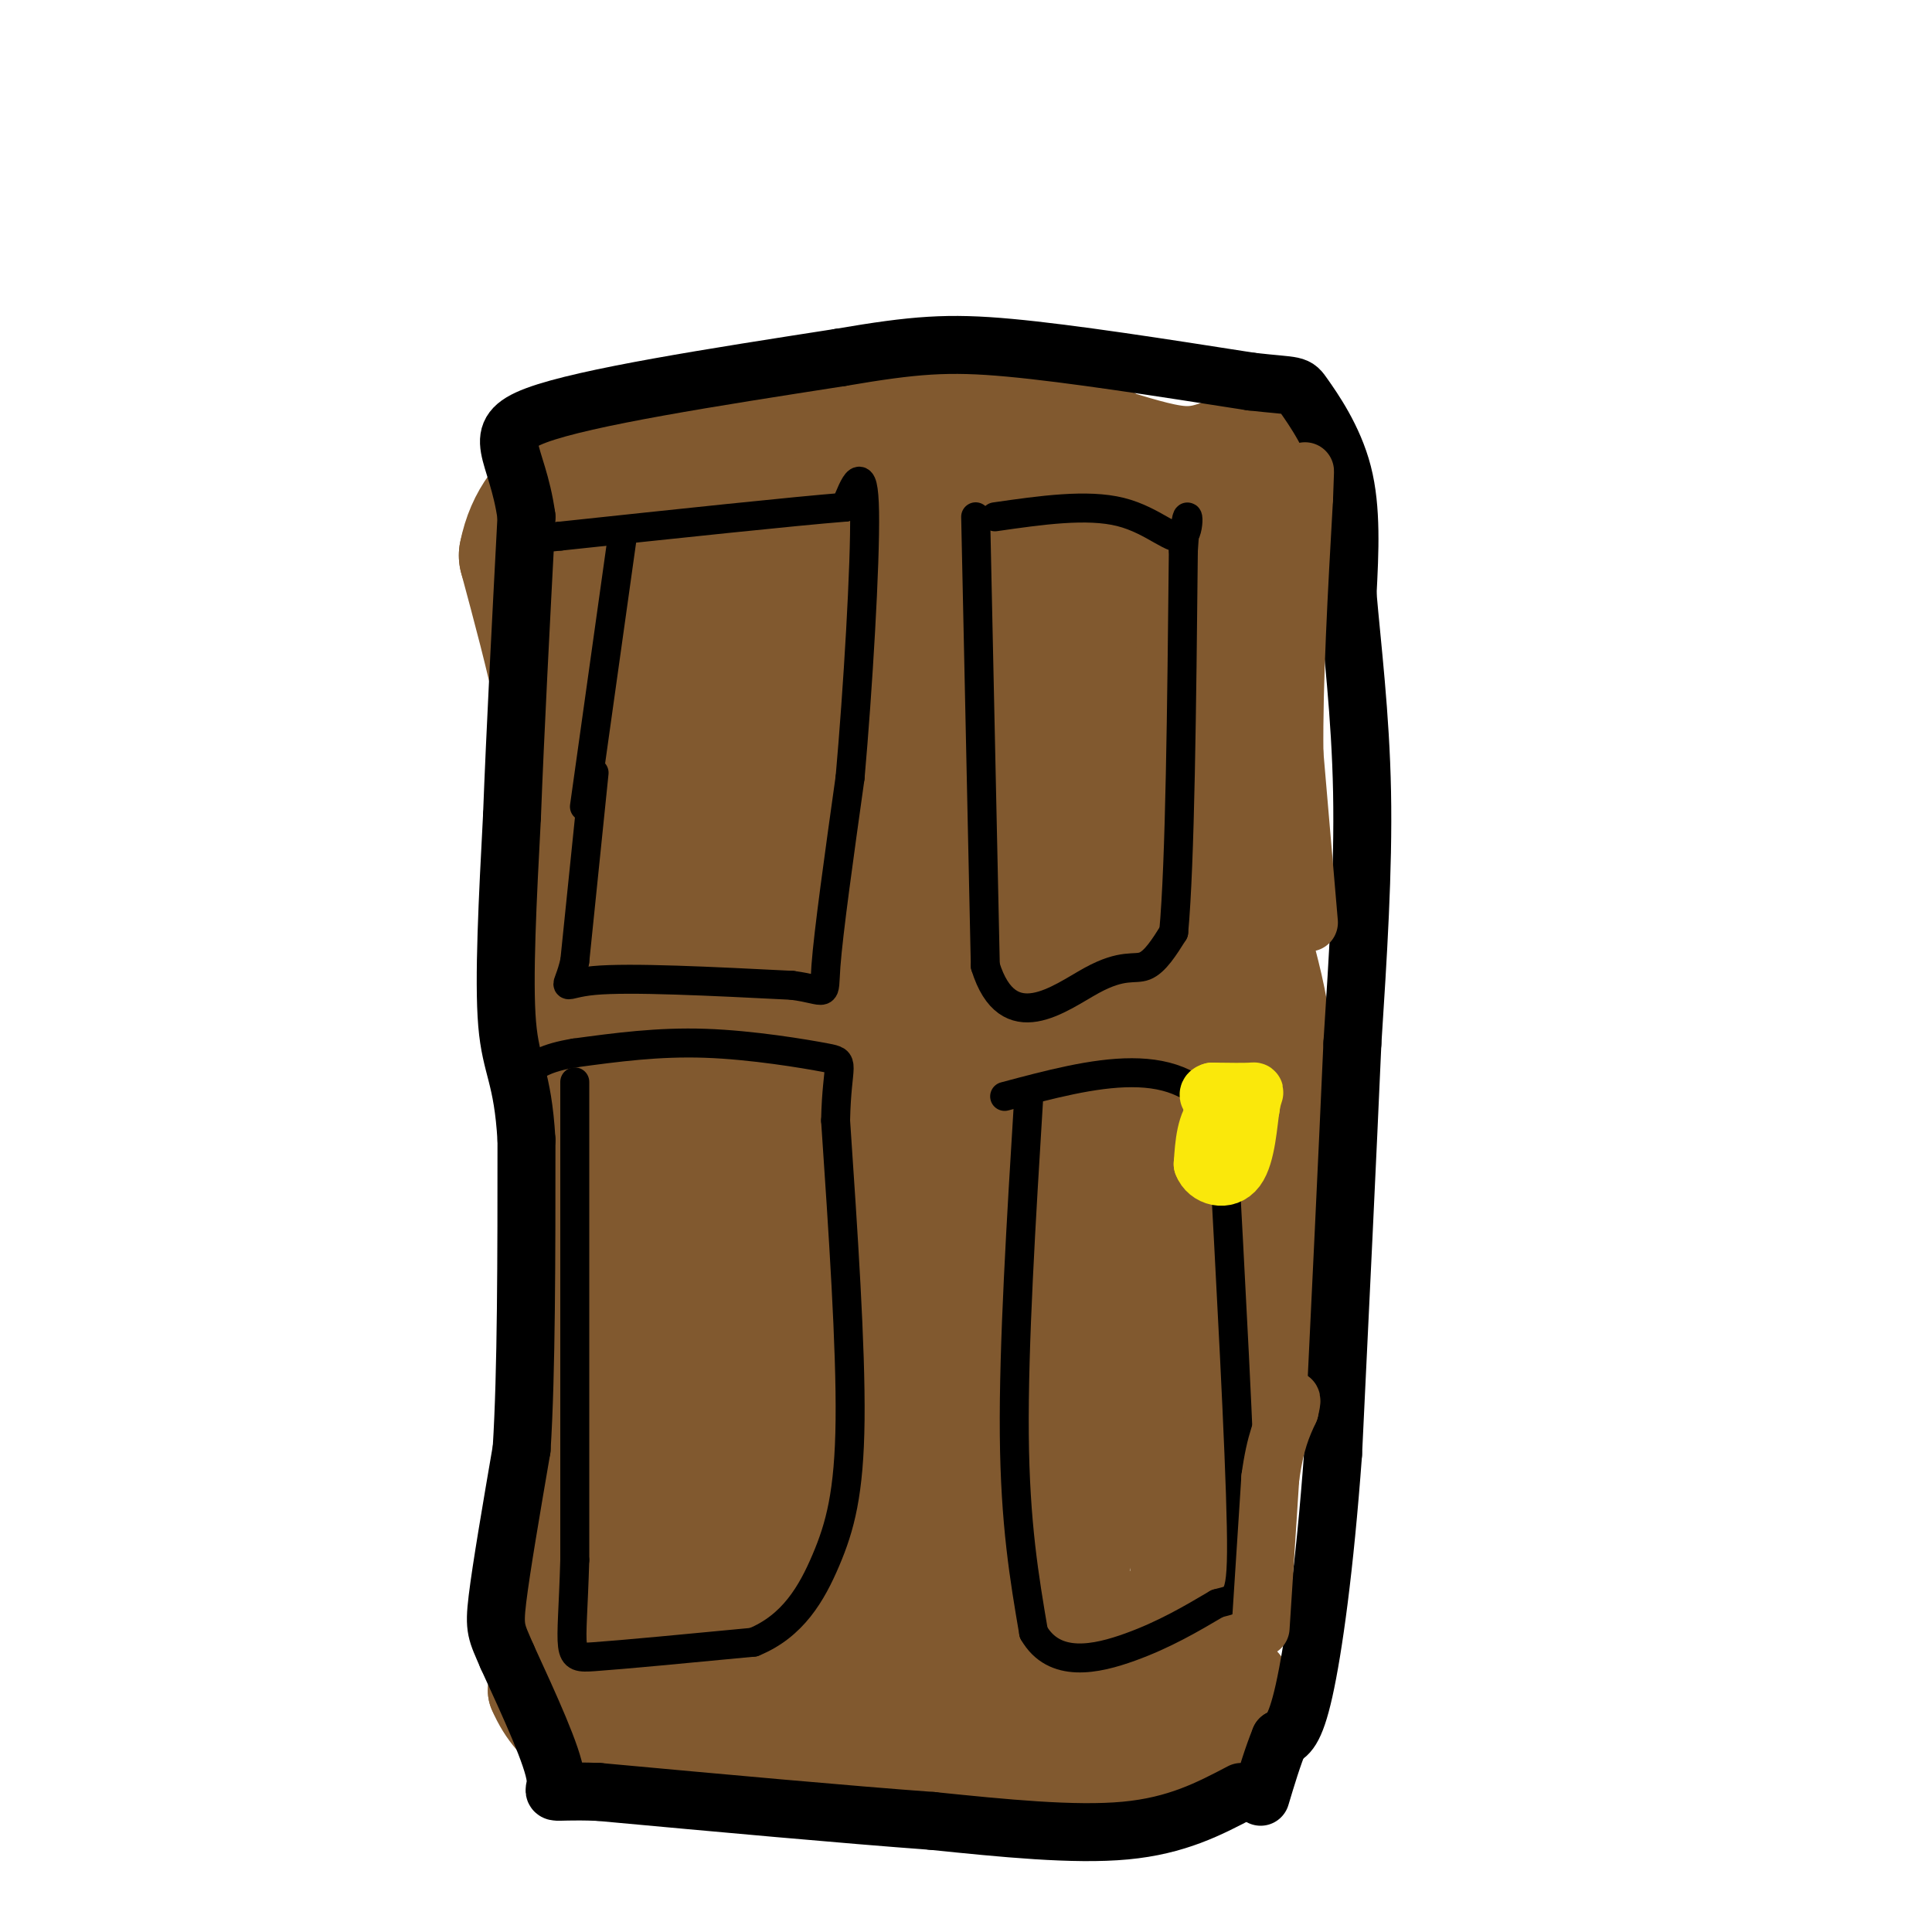 <svg viewBox='0 0 400 400' version='1.1' xmlns='http://www.w3.org/2000/svg' xmlns:xlink='http://www.w3.org/1999/xlink'><g fill='none' stroke='#81592f' stroke-width='20' stroke-linecap='round' stroke-linejoin='round'><path d='M256,105c-4.000,-2.833 -8.000,-5.667 -12,-7c-4.000,-1.333 -8.000,-1.167 -12,-1'/><path d='M232,97c-10.833,0.000 -31.917,0.500 -53,1'/><path d='M179,98c-14.644,-0.067 -24.756,-0.733 -31,0c-6.244,0.733 -8.622,2.867 -11,5'/><path d='M137,103c-3.978,2.067 -8.422,4.733 -12,14c-3.578,9.267 -6.289,25.133 -9,41'/><path d='M116,158c-1.756,24.067 -1.644,63.733 -1,82c0.644,18.267 1.822,15.133 3,12'/><path d='M118,252c-0.667,18.333 -3.833,58.167 -7,98'/><path d='M111,350c7.667,18.000 30.333,14.000 53,10'/><path d='M164,360c24.655,2.429 59.792,3.500 75,4c15.208,0.500 10.488,0.429 9,-1c-1.488,-1.429 0.256,-4.214 2,-7'/><path d='M250,356c1.000,-20.833 2.500,-69.417 4,-118'/><path d='M254,238c1.833,-42.500 4.417,-89.750 7,-137'/><path d='M261,101c1.167,-22.833 0.583,-11.417 0,0'/></g>
<g fill='none' stroke='#81592f' stroke-width='28' stroke-linecap='round' stroke-linejoin='round'><path d='M240,352c0.000,0.000 -86.000,3.000 -86,3'/><path d='M154,355c-18.800,0.822 -22.800,1.378 -25,-3c-2.200,-4.378 -2.600,-13.689 -3,-23'/><path d='M126,329c-1.667,-17.500 -4.333,-49.750 -7,-82'/><path d='M119,247c-0.111,-25.556 3.111,-48.444 2,-70c-1.111,-21.556 -6.556,-41.778 -12,-62'/><path d='M109,115c2.667,-13.778 15.333,-17.222 22,-19c6.667,-1.778 7.333,-1.889 8,-2'/><path d='M139,94c3.583,-1.167 8.542,-3.083 23,-4c14.458,-0.917 38.417,-0.833 51,0c12.583,0.833 13.792,2.417 15,4'/><path d='M228,94c5.400,1.600 11.400,3.600 16,4c4.600,0.400 7.800,-0.800 11,-2'/><path d='M255,96c0.488,12.286 -3.792,44.000 -3,66c0.792,22.000 6.655,34.286 9,48c2.345,13.714 1.173,28.857 0,44'/><path d='M261,254c0.417,10.405 1.458,14.417 0,20c-1.458,5.583 -5.417,12.738 -8,25c-2.583,12.262 -3.792,29.631 -5,47'/><path d='M248,346c3.024,8.131 13.083,4.958 -2,4c-15.083,-0.958 -55.310,0.298 -75,0c-19.690,-0.298 -18.845,-2.149 -18,-4'/><path d='M153,346c-5.770,-3.426 -11.196,-9.990 -15,-11c-3.804,-1.010 -5.986,3.536 -7,-15c-1.014,-18.536 -0.861,-60.153 -2,-84c-1.139,-23.847 -3.569,-29.923 -6,-36'/><path d='M123,200c-1.081,-16.054 -0.785,-38.190 0,-52c0.785,-13.810 2.057,-19.295 5,-24c2.943,-4.705 7.555,-8.630 14,-11c6.445,-2.370 14.722,-3.185 23,-4'/><path d='M165,109c18.733,-2.578 54.067,-7.022 70,-1c15.933,6.022 12.467,22.511 9,39'/><path d='M244,147c3.667,14.289 8.333,30.511 9,55c0.667,24.489 -2.667,57.244 -6,90'/><path d='M247,292c-1.180,18.558 -1.131,19.954 0,26c1.131,6.046 3.343,16.743 -5,20c-8.343,3.257 -27.241,-0.927 -40,-2c-12.759,-1.073 -19.380,0.963 -26,3'/><path d='M176,339c-15.929,-0.464 -42.750,-3.125 -37,-5c5.750,-1.875 44.071,-2.964 63,-5c18.929,-2.036 18.464,-5.018 18,-8'/><path d='M220,321c-17.286,-3.619 -69.500,-8.667 -80,-10c-10.500,-1.333 20.714,1.048 39,1c18.286,-0.048 23.643,-2.524 29,-5'/><path d='M208,307c3.643,-1.762 -1.750,-3.667 6,-3c7.750,0.667 28.643,3.905 27,3c-1.643,-0.905 -25.821,-5.952 -50,-11'/><path d='M191,296c-16.810,-1.298 -33.833,0.958 -45,2c-11.167,1.042 -16.476,0.869 -5,-3c11.476,-3.869 39.738,-11.435 68,-19'/><path d='M209,276c18.536,-1.143 30.875,5.500 23,6c-7.875,0.500 -35.964,-5.143 -52,-9c-16.036,-3.857 -20.018,-5.929 -24,-8'/><path d='M156,265c-8.714,0.452 -18.500,5.583 -26,7c-7.500,1.417 -12.714,-0.881 6,-3c18.714,-2.119 61.357,-4.060 104,-6'/><path d='M240,263c24.190,-0.262 32.667,2.083 3,-1c-29.667,-3.083 -97.476,-11.595 -110,-15c-12.524,-3.405 30.238,-1.702 73,0'/><path d='M206,247c21.536,-0.929 38.875,-3.250 27,-5c-11.875,-1.750 -52.964,-2.929 -64,-4c-11.036,-1.071 7.982,-2.036 27,-3'/><path d='M196,235c9.032,-0.557 18.112,-0.448 31,-3c12.888,-2.552 29.585,-7.764 14,-8c-15.585,-0.236 -63.453,4.504 -86,6c-22.547,1.496 -19.774,-0.252 -17,-2'/><path d='M138,228c-2.689,-23.067 -0.911,-79.733 5,-103c5.911,-23.267 15.956,-13.133 26,-3'/><path d='M169,122c8.684,0.092 17.393,1.823 24,0c6.607,-1.823 11.111,-7.200 21,-5c9.889,2.200 25.162,11.977 32,21c6.838,9.023 5.239,17.292 3,25c-2.239,7.708 -5.120,14.854 -8,22'/><path d='M241,185c-10.896,10.128 -34.137,24.447 -45,31c-10.863,6.553 -9.348,5.341 -13,1c-3.652,-4.341 -12.472,-11.812 -15,-15c-2.528,-3.188 1.236,-2.094 5,-1'/><path d='M173,201c6.071,2.597 18.748,9.588 27,13c8.252,3.412 12.079,3.244 17,3c4.921,-0.244 10.935,-0.563 15,-1c4.065,-0.438 6.182,-0.994 9,-6c2.818,-5.006 6.335,-14.463 9,-19c2.665,-4.537 4.476,-4.153 0,-10c-4.476,-5.847 -15.238,-17.923 -26,-30'/><path d='M224,151c-5.733,-7.232 -7.066,-10.313 -10,-12c-2.934,-1.687 -7.468,-1.980 -10,-3c-2.532,-1.020 -3.063,-2.765 -11,2c-7.937,4.765 -23.279,16.042 -31,22c-7.721,5.958 -7.822,6.597 -7,11c0.822,4.403 2.568,12.570 7,20c4.432,7.430 11.552,14.123 19,18c7.448,3.877 15.224,4.939 23,6'/><path d='M204,215c6.629,-0.451 11.702,-4.580 18,-15c6.298,-10.420 13.821,-27.132 19,-34c5.179,-6.868 8.015,-3.893 0,-10c-8.015,-6.107 -26.880,-21.297 -41,-29c-14.120,-7.703 -23.494,-7.920 -29,-8c-5.506,-0.080 -7.145,-0.023 -8,1c-0.855,1.023 -0.928,3.011 -1,5'/><path d='M162,125c-1.343,2.415 -4.200,5.951 -5,13c-0.800,7.049 0.457,17.610 -2,28c-2.457,10.390 -8.628,20.610 -11,31c-2.372,10.390 -0.946,20.951 1,27c1.946,6.049 4.413,7.585 18,2c13.587,-5.585 38.293,-18.293 63,-31'/><path d='M226,195c11.079,-6.537 7.277,-7.378 1,-13c-6.277,-5.622 -15.029,-16.023 -20,-20c-4.971,-3.977 -6.160,-1.530 -7,0c-0.840,1.530 -1.330,2.142 -3,4c-1.670,1.858 -4.520,4.962 4,4c8.520,-0.962 28.409,-5.990 24,-1c-4.409,4.990 -33.117,19.997 -44,26c-10.883,6.003 -3.942,3.001 3,0'/><path d='M184,195c4.046,-1.338 12.660,-4.684 20,-4c7.340,0.684 13.406,5.398 5,4c-8.406,-1.398 -31.286,-8.908 -42,-14c-10.714,-5.092 -9.264,-7.767 -5,-9c4.264,-1.233 11.340,-1.024 12,9c0.660,10.024 -5.097,29.864 -7,37c-1.903,7.136 0.049,1.568 2,-4'/><path d='M169,214c3.796,-6.265 12.285,-19.927 18,-32c5.715,-12.073 8.654,-22.558 3,-23c-5.654,-0.442 -19.901,9.159 -26,21c-6.099,11.841 -4.049,25.920 -2,40'/></g>
<g fill='none' stroke='#000000' stroke-width='6' stroke-linecap='round' stroke-linejoin='round'><path d='M129,110c0.000,0.000 -8.000,57.000 -8,57'/><path d='M123,160c0.000,0.000 -4.000,39.000 -4,39'/><path d='M119,199c-1.556,6.911 -3.444,4.689 4,4c7.444,-0.689 24.222,0.156 41,1'/><path d='M164,204c7.711,1.000 6.489,3.000 7,-4c0.511,-7.000 2.756,-23.000 5,-39'/><path d='M176,161c1.622,-18.244 3.178,-44.356 3,-55c-0.178,-10.644 -2.089,-5.822 -4,-1'/><path d='M175,105c-10.500,0.833 -34.750,3.417 -59,6'/><path d='M116,111c-9.833,1.000 -4.917,0.500 0,0'/><path d='M202,107c0.000,0.000 2.000,93.000 2,93'/><path d='M204,200c4.702,15.167 15.458,6.583 22,3c6.542,-3.583 8.869,-2.167 11,-3c2.131,-0.833 4.065,-3.917 6,-7'/><path d='M243,193c1.333,-14.333 1.667,-46.667 2,-79'/><path d='M245,114c0.774,-12.595 1.708,-4.583 0,-3c-1.708,1.583 -6.060,-3.262 -13,-5c-6.940,-1.738 -16.470,-0.369 -26,1'/><path d='M119,224c0.000,0.000 0.000,99.000 0,99'/><path d='M119,323c-0.578,19.978 -2.022,20.422 4,20c6.022,-0.422 19.511,-1.711 33,-3'/><path d='M156,340c8.167,-3.321 12.083,-10.125 15,-17c2.917,-6.875 4.833,-13.821 5,-29c0.167,-15.179 -1.417,-38.589 -3,-62'/><path d='M173,232c0.250,-12.333 2.375,-12.167 -2,-13c-4.375,-0.833 -15.250,-2.667 -25,-3c-9.750,-0.333 -18.375,0.833 -27,2'/><path d='M119,218c-6.167,1.000 -8.083,2.500 -10,4'/><path d='M213,227c-1.583,25.750 -3.167,51.500 -3,70c0.167,18.500 2.083,29.750 4,41'/><path d='M214,338c4.267,7.444 12.933,5.556 20,3c7.067,-2.556 12.533,-5.778 18,-9'/><path d='M252,332c4.089,-1.222 5.311,0.222 5,-16c-0.311,-16.222 -2.156,-50.111 -4,-84'/><path d='M253,232c-8.167,-14.833 -26.583,-9.917 -45,-5'/></g>
<g fill='none' stroke='#000000' stroke-width='12' stroke-linecap='round' stroke-linejoin='round'><path d='M257,371c-6.667,3.500 -13.333,7.000 -24,8c-10.667,1.000 -25.333,-0.500 -40,-2'/><path d='M193,377c-18.167,-1.333 -43.583,-3.667 -69,-6'/><path d='M124,371c-12.289,-0.489 -8.511,1.289 -9,-3c-0.489,-4.289 -5.244,-14.644 -10,-25'/><path d='M105,343c-2.222,-5.178 -2.778,-5.622 -2,-12c0.778,-6.378 2.889,-18.689 5,-31'/><path d='M108,300c1.000,-15.833 1.000,-39.917 1,-64'/><path d='M109,236c-0.778,-13.378 -3.222,-14.822 -4,-24c-0.778,-9.178 0.111,-26.089 1,-43'/><path d='M106,169c0.667,-17.500 1.833,-39.750 3,-62'/><path d='M109,107c-1.889,-13.778 -8.111,-17.222 2,-21c10.111,-3.778 36.556,-7.889 63,-12'/><path d='M174,74c15.356,-2.622 22.244,-3.178 35,-2c12.756,1.178 31.378,4.089 50,7'/><path d='M259,79c9.762,1.107 9.167,0.375 11,3c1.833,2.625 6.095,8.607 8,16c1.905,7.393 1.452,16.196 1,25'/><path d='M279,123c0.911,10.689 2.689,24.911 3,41c0.311,16.089 -0.844,34.044 -2,52'/><path d='M280,216c-1.000,22.833 -2.500,53.917 -4,85'/><path d='M276,301c-1.733,23.667 -4.067,40.333 -6,49c-1.933,8.667 -3.467,9.333 -5,10'/><path d='M265,360c-1.500,3.667 -2.750,7.833 -4,12'/></g>
<g fill='none' stroke='#fae80b' stroke-width='12' stroke-linecap='round' stroke-linejoin='round'><path d='M255,235c0.000,0.000 -2.000,3.000 -2,3'/><path d='M253,238c1.429,-1.500 6.000,-6.750 6,-9c0.000,-2.250 -4.571,-1.500 -7,1c-2.429,2.500 -2.714,6.750 -3,11'/><path d='M249,241c0.965,2.668 4.877,3.839 7,1c2.123,-2.839 2.456,-9.687 3,-13c0.544,-3.313 1.298,-3.089 0,-3c-1.298,0.089 -4.649,0.045 -8,0'/><path d='M251,226c-1.333,0.333 -0.667,1.167 0,2'/></g>
<g fill='none' stroke='#81592f' stroke-width='12' stroke-linecap='round' stroke-linejoin='round'><path d='M261,337c0.000,0.000 2.000,-31.000 2,-31'/><path d='M263,306c1.000,-7.500 2.500,-10.750 4,-14'/><path d='M267,292c0.667,-2.667 0.333,-2.333 0,-2'/><path d='M271,191c0.000,0.000 -3.000,-35.000 -3,-35'/><path d='M268,156c-0.167,-14.667 0.917,-33.833 2,-53'/><path d='M270,103c0.333,-9.000 0.167,-5.000 0,-1'/></g>
</svg>